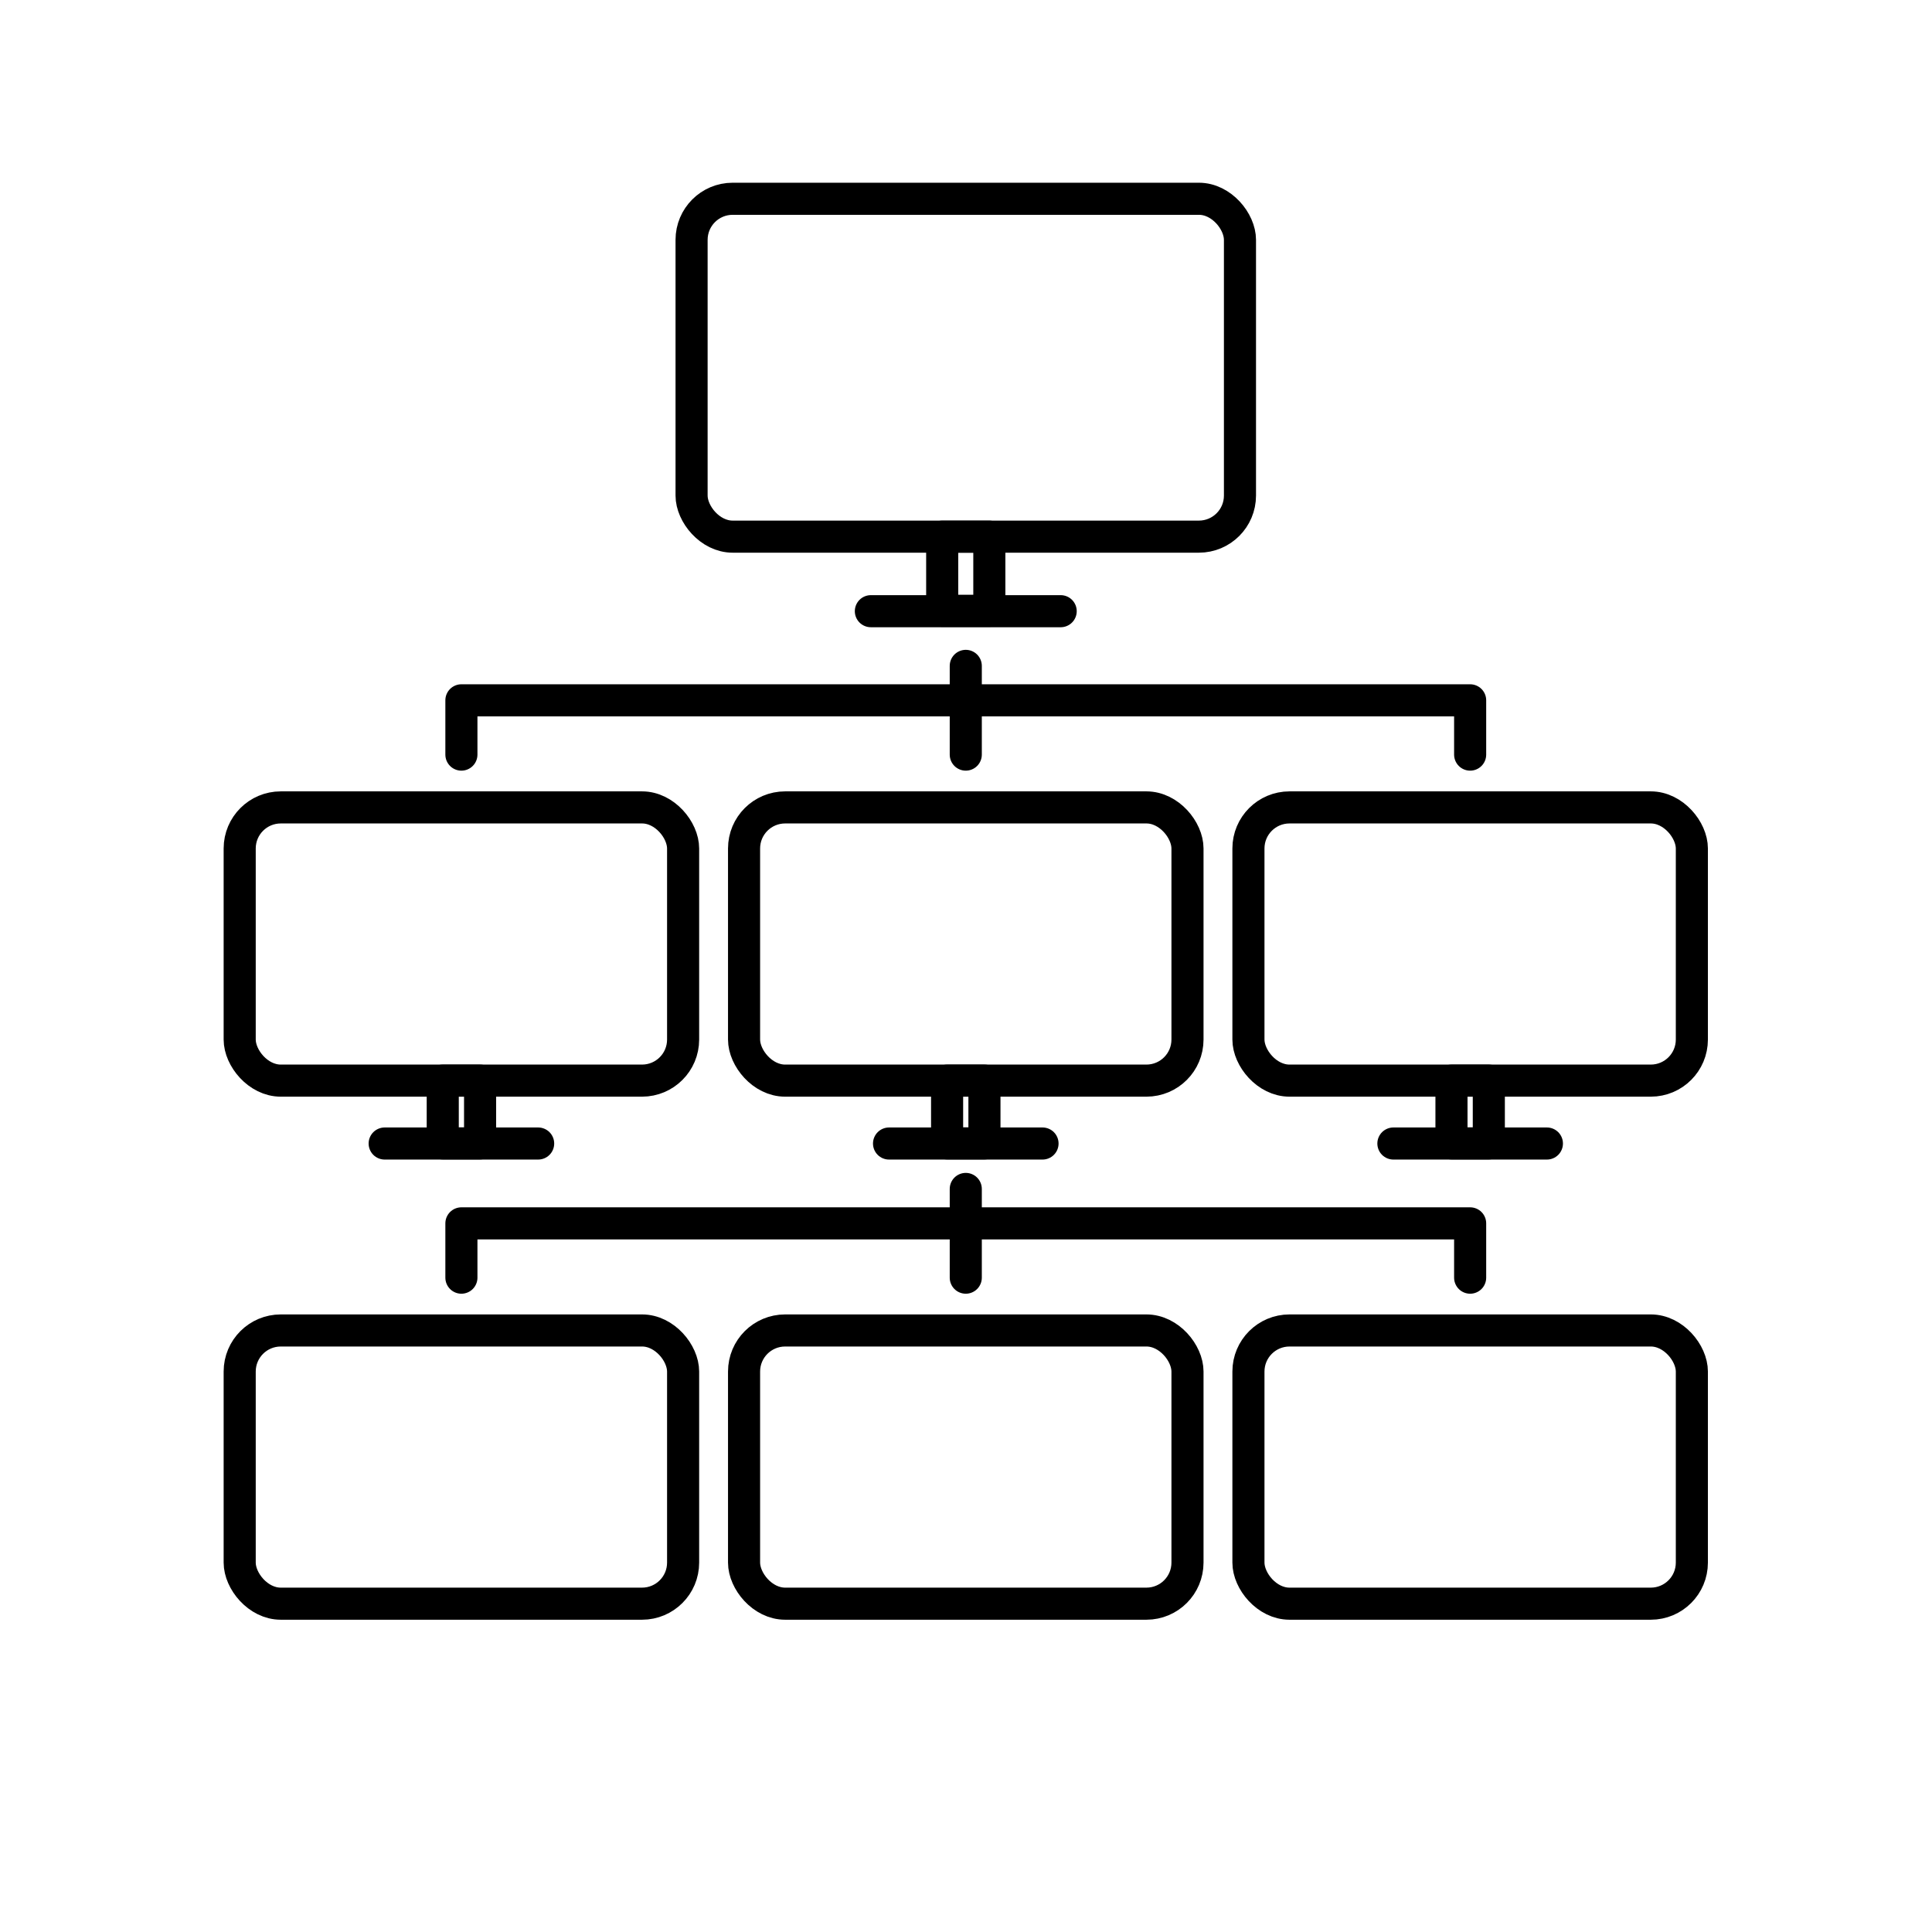 <?xml version="1.0" encoding="UTF-8"?><svg id="b" xmlns="http://www.w3.org/2000/svg" viewBox="0 0 128 128"><defs><style>.e{fill:none;stroke:#000;stroke-linecap:round;stroke-linejoin:round;stroke-width:2.126px;}</style></defs><rect class="e" x="45.819" y="13.169" width="36.332" height="22.385" rx="2.721" ry="2.721"/><line class="e" x1="70.273" y1="40.493" x2="57.697" y2="40.493"/><rect class="e" x="62.423" y="35.554" width="3.123" height="4.914"/><rect class="e" x="49.296" y="53.493" width="29.378" height="18.101" rx="2.721" ry="2.721"/><rect class="e" x="15.88" y="53.493" width="29.378" height="18.101" rx="2.721" ry="2.721"/><line class="e" x1="35.654" y1="75.761" x2="25.485" y2="75.761"/><rect class="e" x="29.333" y="71.594" width="2.474" height="4.159"/><line class="e" x1="69.07" y1="75.761" x2="58.901" y2="75.761"/><rect class="e" x="62.748" y="71.594" width="2.474" height="4.159"/><line class="e" x1="102.486" y1="75.761" x2="92.316" y2="75.761"/><rect class="e" x="96.164" y="71.594" width="2.474" height="4.159"/><rect class="e" x="82.712" y="53.493" width="29.378" height="18.101" rx="2.721" ry="2.721"/><line class="e" x1="63.985" y1="44.116" x2="63.985" y2="49.995"/><polyline class="e" points="30.569 49.995 30.569 46.398 97.401 46.398 97.401 49.995"/><rect class="e" x="49.296" y="88.147" width="29.378" height="18.101" rx="2.721" ry="2.721"/><rect class="e" x="15.88" y="88.147" width="29.378" height="18.101" rx="2.721" ry="2.721"/><rect class="e" x="82.712" y="88.147" width="29.378" height="18.101" rx="2.721" ry="2.721"/><line class="e" x1="63.985" y1="78.77" x2="63.985" y2="84.649"/><polyline class="e" points="30.569 84.649 30.569 81.051 97.401 81.051 97.401 84.649"/></svg>